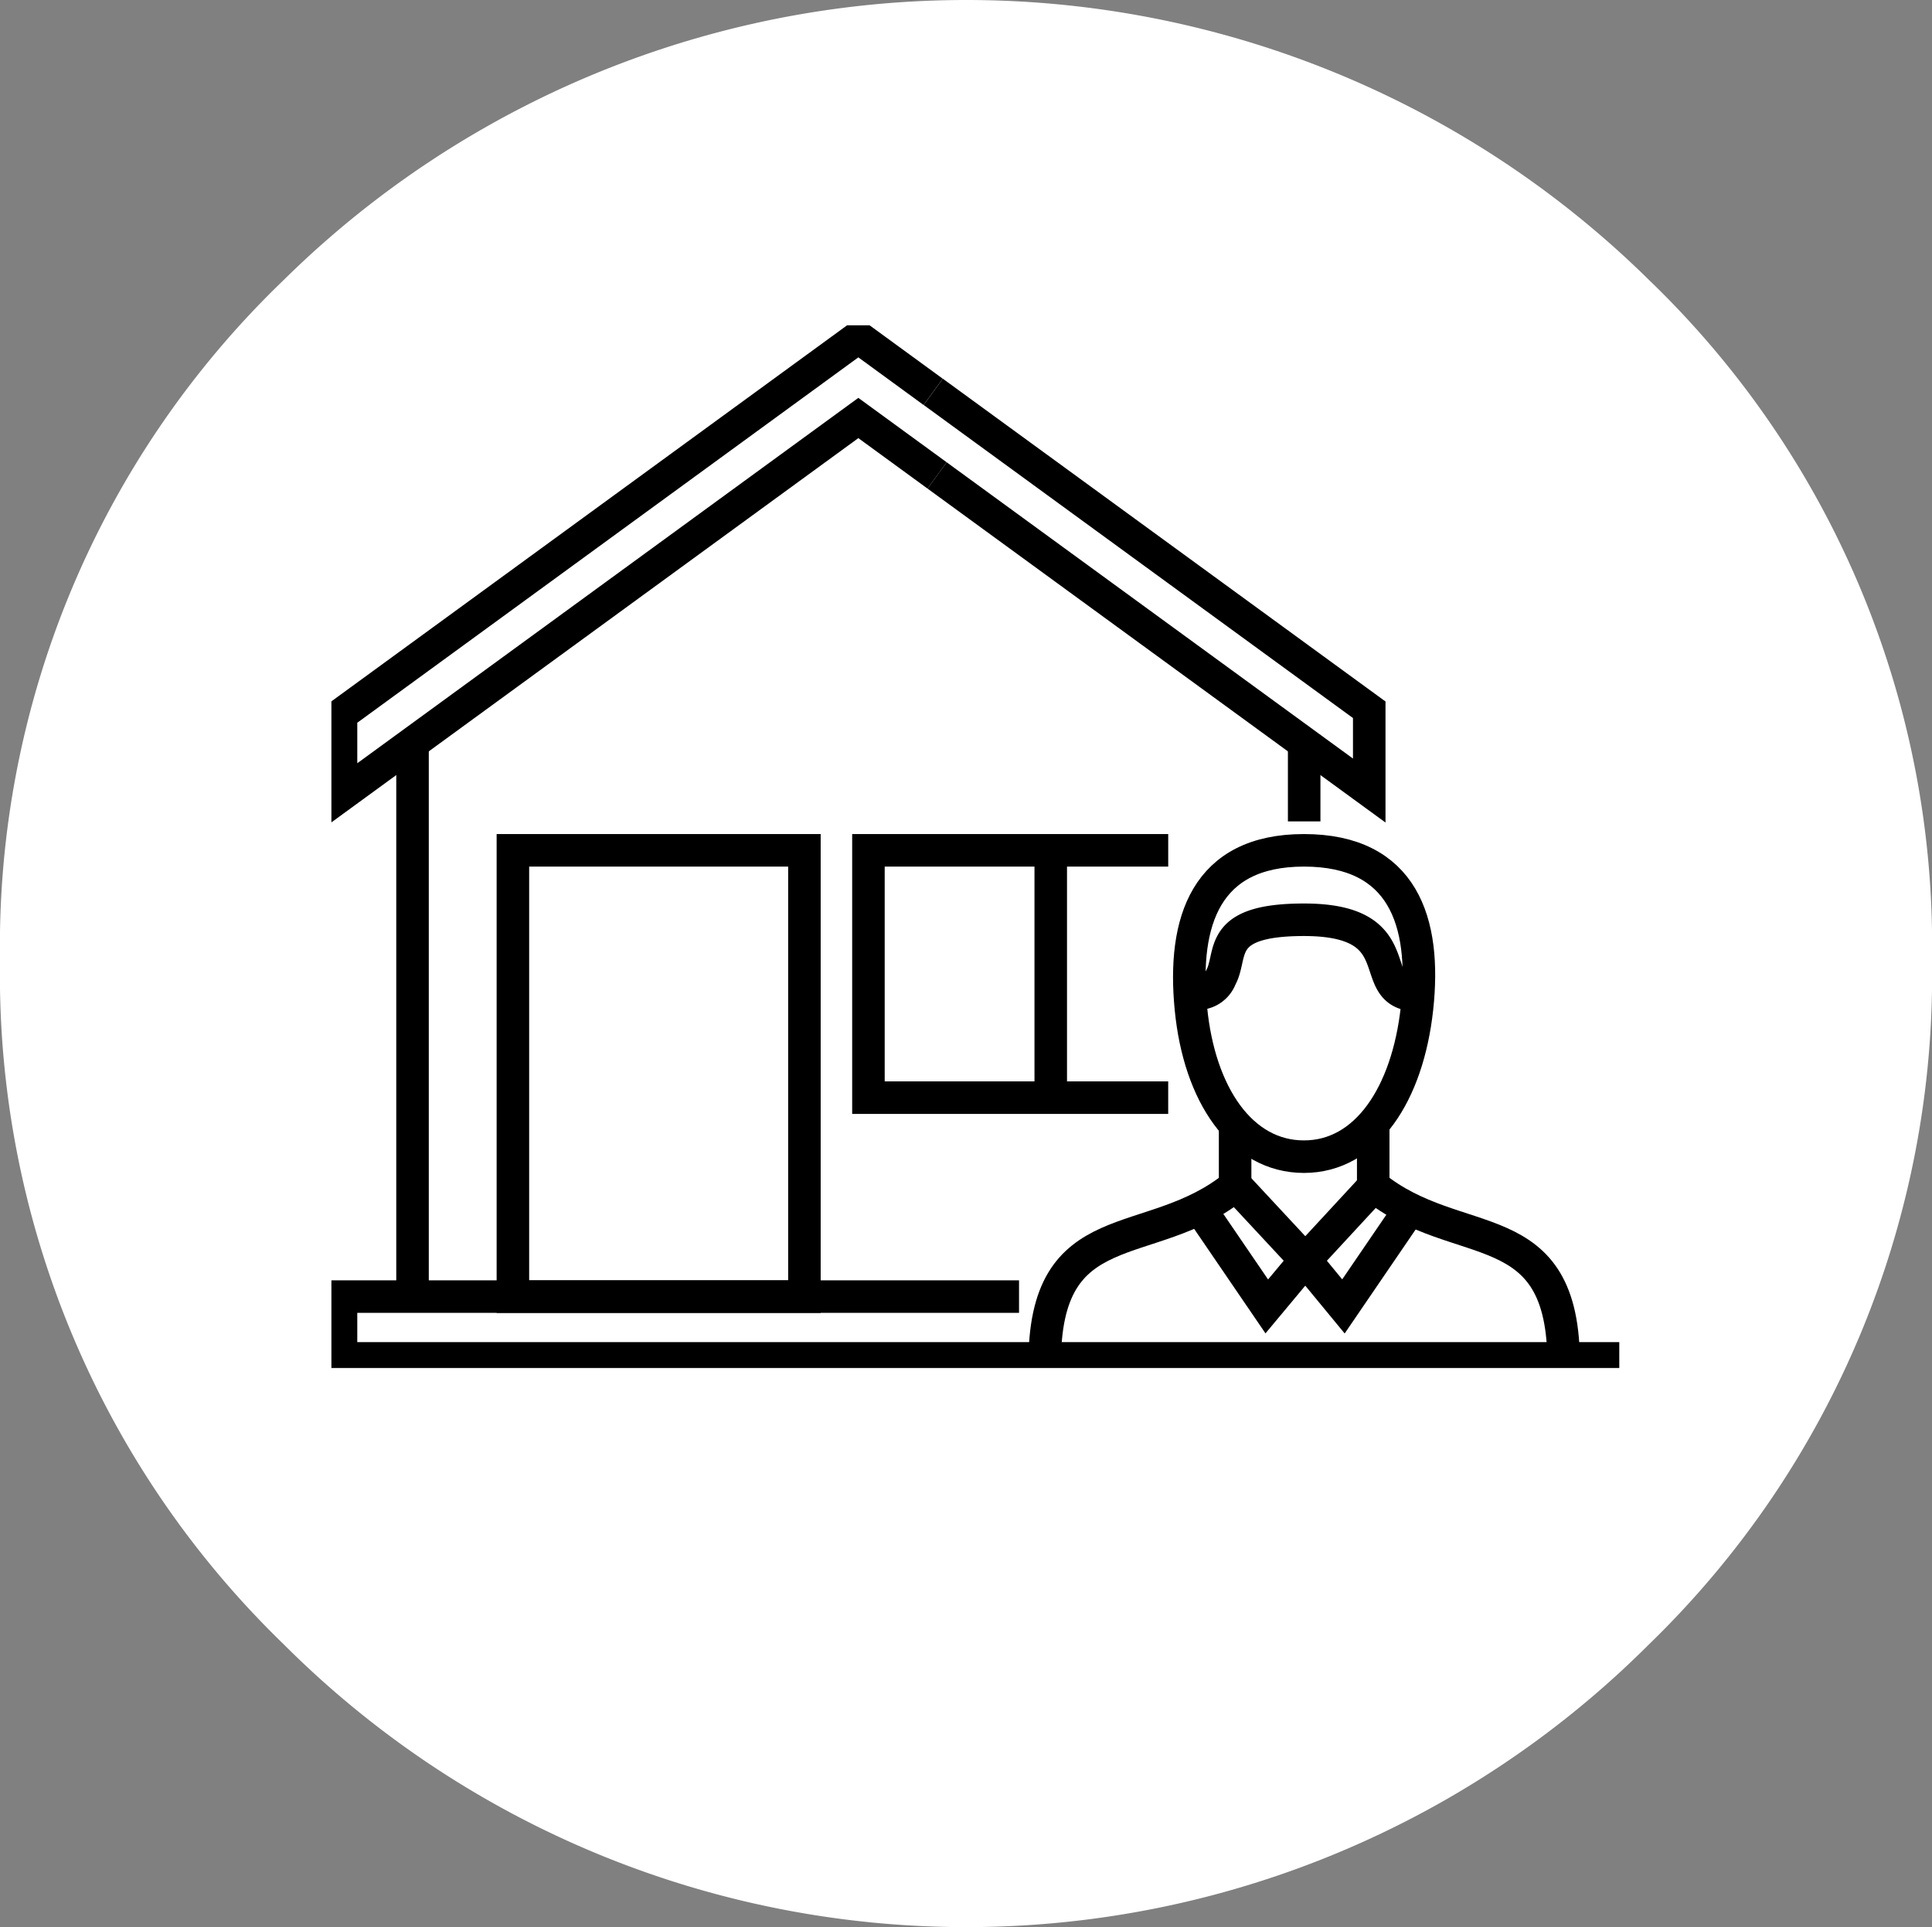 <?xml version="1.0" encoding="UTF-8"?>
<svg xmlns="http://www.w3.org/2000/svg" xmlns:xlink="http://www.w3.org/1999/xlink" width="118.798" height="118.473" viewBox="0 0 118.798 118.473">
  <rect x="0" y="0" width="118.798" height="118.473" fill="#808080" stroke="none"/>
  <defs>
    <clipPath id="a">
      <rect width="79.194" height="64.101" fill="none" stroke="#707070" stroke-width="2"></rect>
    </clipPath>
  </defs>
  <g transform="translate(-1420.865 -1623)">
    <path d="M460.511,59.074a56.784,56.784,0,0,1,17.427-41.843,59.789,59.789,0,0,1,83.989,0,56.744,56.744,0,0,1,17.382,41.843,57.219,57.219,0,0,1-17.382,41.995,59.367,59.367,0,0,1-83.989,0,57.26,57.26,0,0,1-17.427-41.995" transform="translate(960.354 1623)" fill="#fff"></path>
    <g transform="translate(1404.108 1662)">
      <g transform="translate(37.135 -19)">
        <rect width="17.925" height="27.438" transform="translate(11.16 32.275)" fill="none" stroke="#000" stroke-miterlimit="10" stroke-width="2"></rect>
        <path d="M130.177,124.424H111.745V109.219h18.433" transform="translate(-78.723 -76.944)" fill="none" stroke="#000" stroke-miterlimit="10" stroke-width="2"></path>
        <line y1="34.134" transform="translate(4.988 25.58)" fill="none" stroke="#000" stroke-miterlimit="10" stroke-width="2"></line>
        <line y2="4.918" transform="translate(59.815 25.579)" fill="none" stroke="#000" stroke-miterlimit="10" stroke-width="2"></line>
        <g clip-path="url(#a)">
          <path d="M80.6,205.865H2v-3.8H43.691" transform="translate(-1.409 -142.355)" fill="none" stroke="#000" stroke-miterlimit="10" stroke-width="2"></path>
        </g>
        <path d="M125.227,13.834,152.037,33.38v4.966L125.465,18.974" transform="translate(-88.221 -9.746)" fill="none" stroke="#000" stroke-miterlimit="10" stroke-width="2"></path>
        <g clip-path="url(#a)">
          <path d="M38.653,10.971,33.81,7.44,2,30.631V25.666L33.81,2.475l4.6,3.357" transform="translate(-1.409 -1.743)" fill="none" stroke="#000" stroke-miterlimit="10" stroke-width="2"></path>
        </g>
        <line y2="15.205" transform="translate(44.232 32.275)" fill="none" stroke="#000" stroke-miterlimit="10" stroke-width="2"></line>
        <path d="M182.925,178.95l4.268,4.587-2.372,2.845-4.116-6.029" transform="translate(-127.305 -126.068)" fill="none" stroke="#000" stroke-miterlimit="10" stroke-width="2"></path>
        <path d="M206.9,178.95l-4.242,4.587,2.345,2.845,4.086-5.984" transform="translate(-142.773 -126.068)" fill="none" stroke="#000" stroke-miterlimit="10" stroke-width="2"></path>
        <g clip-path="url(#a)">
          <path d="M192.5,118.94c-.582,5.277-3.112,9.112-6.951,9.112s-6.434-3.794-6.951-9.112c-.52-5.343.909-9.721,6.951-9.721C191.642,109.219,193.084,113.6,192.5,118.94Z" transform="translate(-125.748 -76.944)" fill="none" stroke="#000" stroke-miterlimit="10" stroke-width="2"></path>
          <path d="M178.495,128.111a1.5,1.5,0,0,0,1.931-.878c.792-1.411-.357-3.568,5.13-3.568,6.891,0,3.567,4.641,7.013,4.641" transform="translate(-125.748 -87.121)" fill="none" stroke="#000" stroke-miterlimit="10" stroke-width="2"></path>
          <path d="M148.423,181.121c-.072-9.614,6.5-6.8,11.708-11.052v-3.748" transform="translate(-104.562 -117.171)" fill="none" stroke="#000" stroke-miterlimit="10" stroke-width="2"></path>
          <path d="M228.489,181.121c.072-9.614-6.5-6.8-11.708-11.052v-3.748" transform="translate(-152.72 -117.171)" fill="none" stroke="#000" stroke-miterlimit="10" stroke-width="2"></path>
        </g>
      </g>
    </g>
  </g>
</svg>
